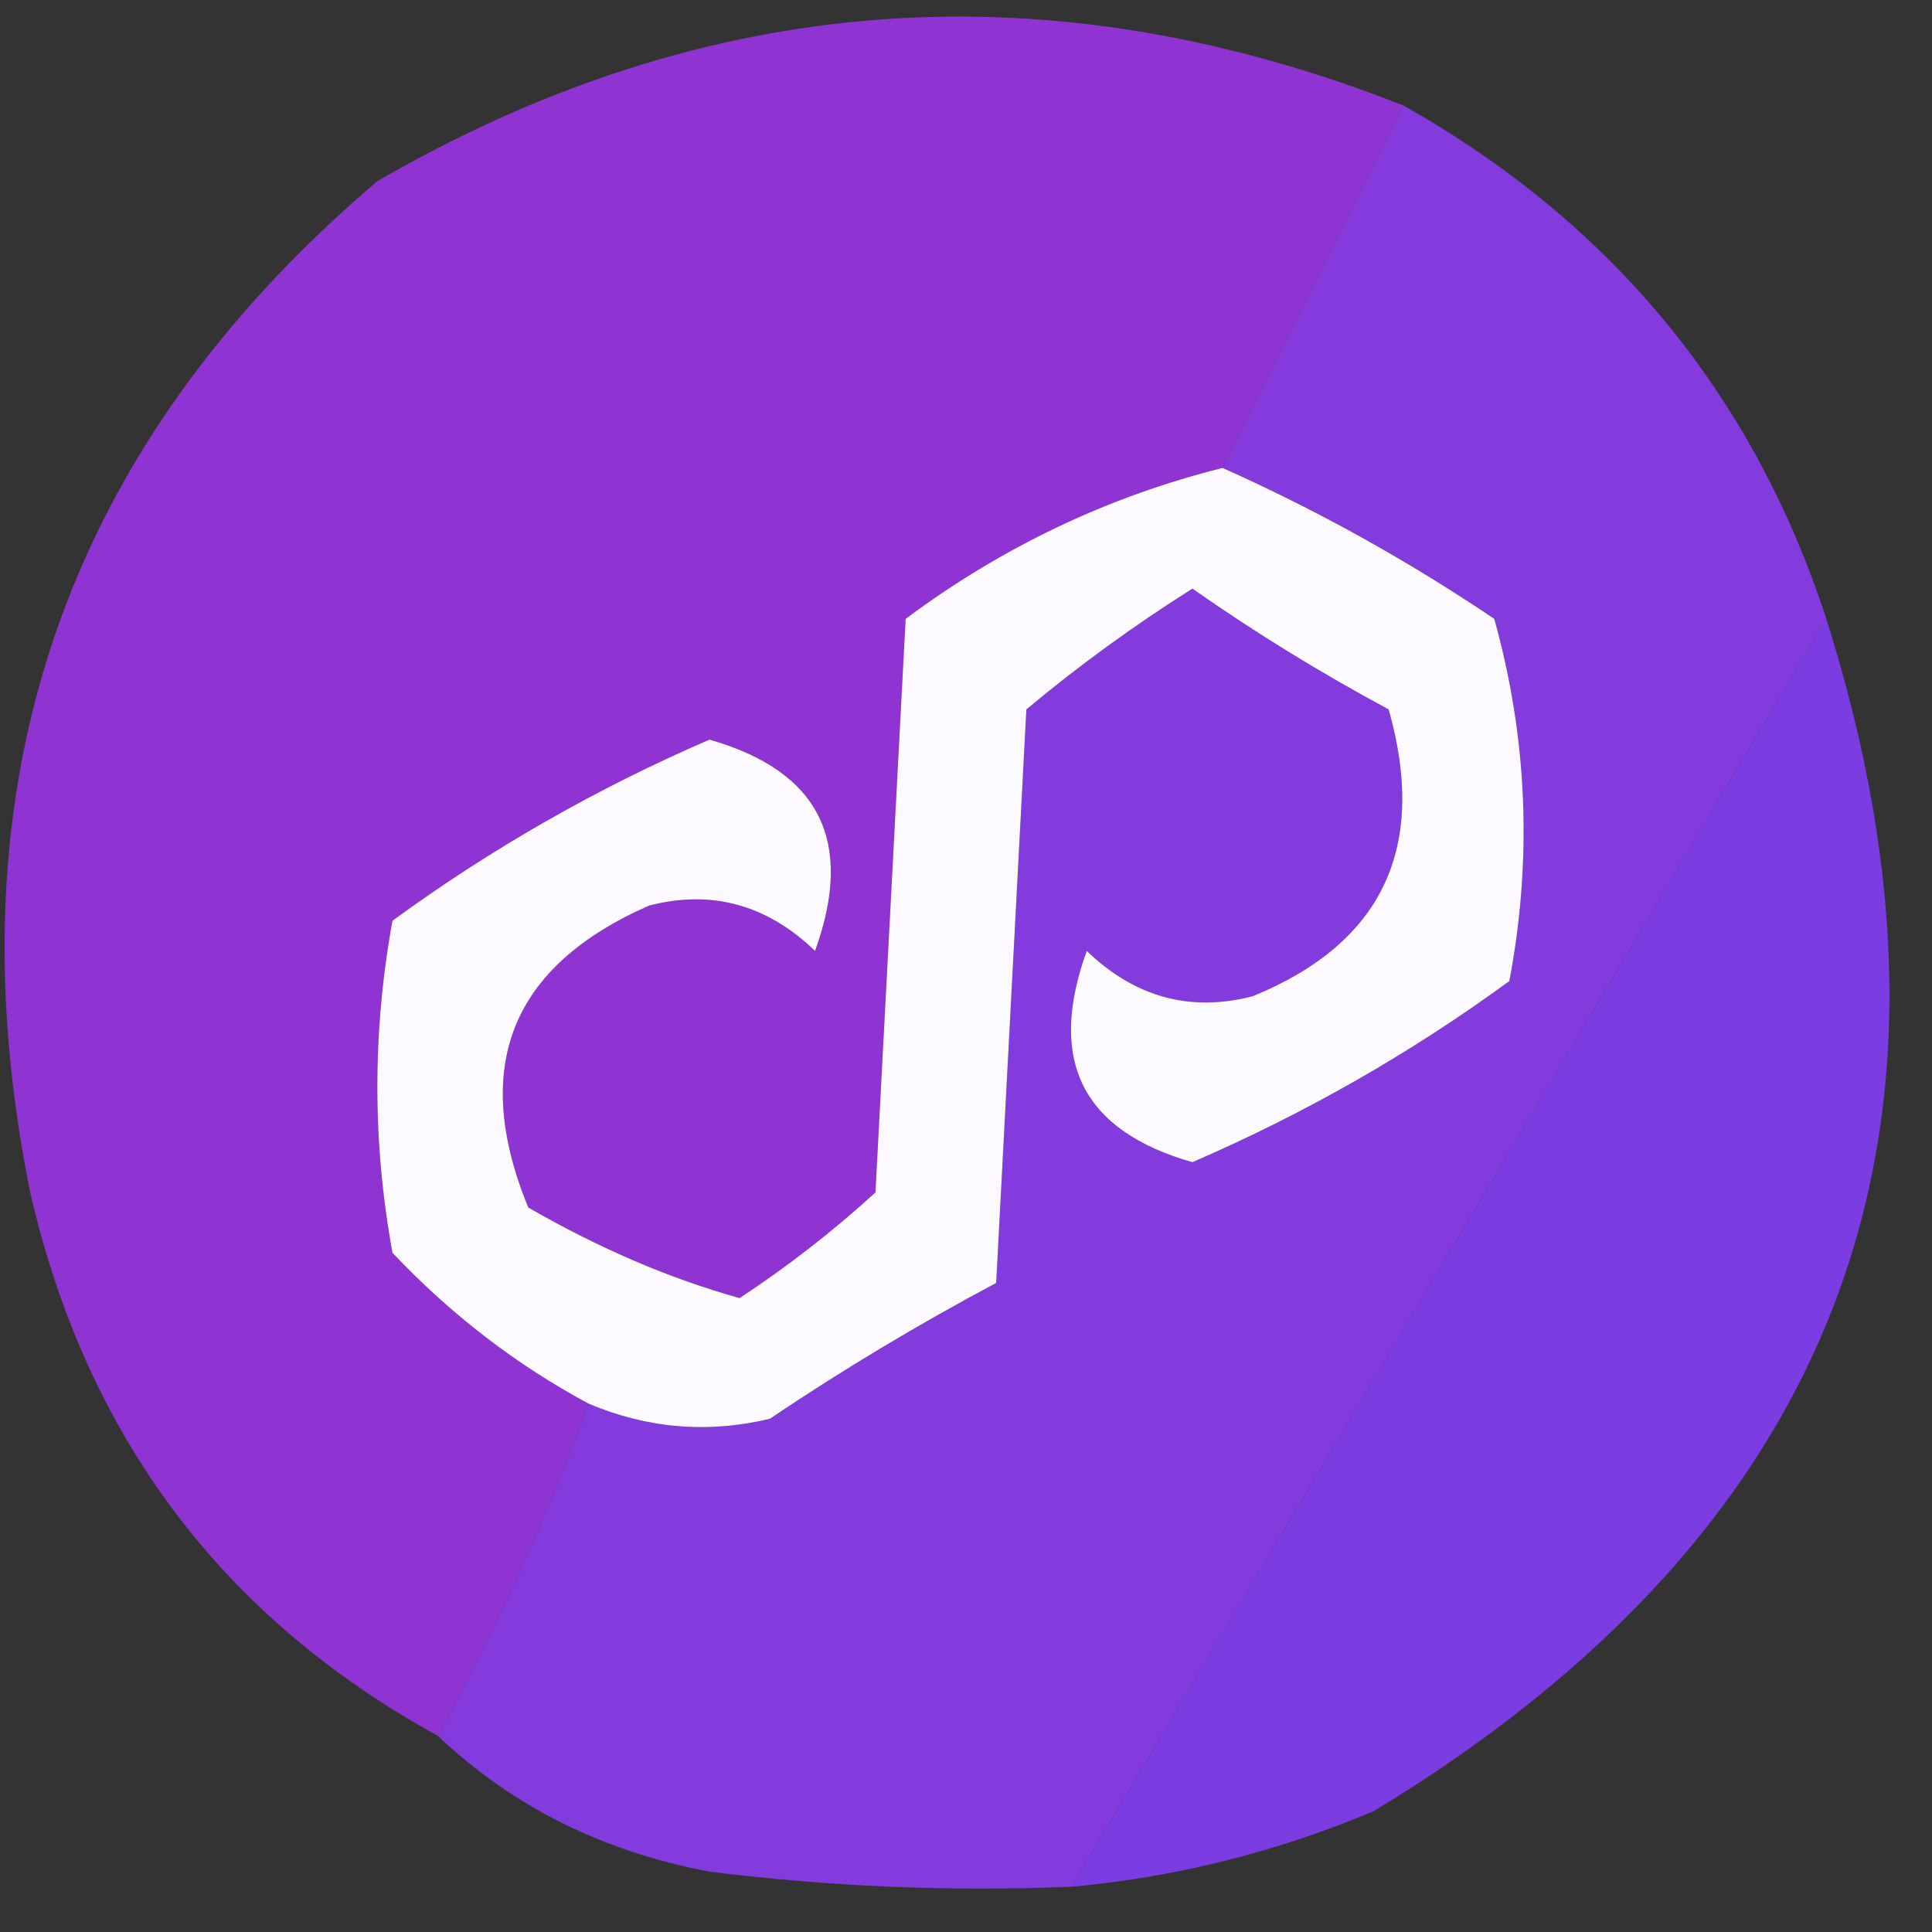 <?xml version="1.0" encoding="UTF-8"?>
<!DOCTYPE svg PUBLIC "-//W3C//DTD SVG 1.1//EN" "http://www.w3.org/Graphics/SVG/1.1/DTD/svg11.dtd">
<svg xmlns="http://www.w3.org/2000/svg" version="1.1" width="64px" height="64px" style="shape-rendering:geometricPrecision; text-rendering:geometricPrecision; image-rendering:optimizeQuality; fill-rule:evenodd; clip-rule:evenodd" xmlns:xlink="http://www.w3.org/1999/xlink">
<rect width="100%" height="100%" fill="#333333" stroke="none"/>
<g><path style="opacity:1" fill="#9033d3" d="M 46.5,3.5 C 44.466,7.569 42.466,11.569 40.5,15.5C 36.699,16.45 33.199,18.117 30,20.5C 29.667,26.833 29.333,33.167 29,39.5C 27.59,40.788 26.09,41.954 24.5,43C 22.193,42.358 19.86,41.358 17.5,40C 15.59,35.344 16.924,32.011 21.5,30C 23.567,29.464 25.401,29.964 27,31.5C 28.316,27.872 27.149,25.539 23.5,24.5C 19.756,26.121 16.256,28.121 13,30.5C 12.333,34.167 12.333,37.833 13,41.5C 14.926,43.539 17.093,45.206 19.5,46.5C 18.091,50.316 16.424,53.983 14.5,57.5C 7.357,53.575 2.857,47.575 1,39.5C -1.723,25.999 2.111,14.833 12.5,6C 23.407,-0.307 34.741,-1.14 46.5,3.5 Z"/></g>
<g><path style="opacity:0.999" fill="#833bdd" d="M 46.5,3.5 C 53.404,7.397 58.071,13.064 60.5,20.5C 52.194,34.483 43.861,48.483 35.5,62.5C 31.486,62.666 27.486,62.499 23.5,62C 19.965,61.337 16.965,59.837 14.5,57.5C 16.424,53.983 18.091,50.316 19.5,46.5C 21.455,47.324 23.455,47.49 25.5,47C 27.917,45.374 30.417,43.874 33,42.5C 33.333,36.167 33.667,29.833 34,23.5C 35.745,22.044 37.578,20.711 39.5,19.5C 41.583,20.959 43.75,22.292 46,23.5C 47.297,28.075 45.797,31.242 41.5,33C 39.433,33.536 37.599,33.036 36,31.5C 34.684,35.128 35.851,37.461 39.5,38.5C 43.244,36.879 46.744,34.879 50,32.5C 50.767,28.442 50.6,24.442 49.5,20.5C 46.634,18.567 43.634,16.901 40.5,15.5C 42.466,11.569 44.466,7.569 46.5,3.5 Z"/></g>
<g><path style="opacity:1" fill="#fcfafe" d="M 40.5,15.5 C 43.634,16.901 46.634,18.567 49.5,20.5C 50.6,24.442 50.767,28.442 50,32.5C 46.744,34.879 43.244,36.879 39.5,38.5C 35.851,37.461 34.684,35.128 36,31.5C 37.599,33.036 39.433,33.536 41.5,33C 45.797,31.242 47.297,28.075 46,23.5C 43.75,22.292 41.583,20.959 39.5,19.5C 37.578,20.711 35.745,22.044 34,23.5C 33.667,29.833 33.333,36.167 33,42.5C 30.417,43.874 27.917,45.374 25.5,47C 23.455,47.49 21.455,47.324 19.5,46.5C 17.093,45.206 14.926,43.539 13,41.5C 12.333,37.833 12.333,34.167 13,30.5C 16.256,28.121 19.756,26.121 23.5,24.5C 27.149,25.539 28.316,27.872 27,31.5C 25.401,29.964 23.567,29.464 21.5,30C 16.924,32.011 15.59,35.344 17.5,40C 19.86,41.358 22.193,42.358 24.5,43C 26.09,41.954 27.59,40.788 29,39.5C 29.333,33.167 29.667,26.833 30,20.5C 33.199,18.117 36.699,16.45 40.5,15.5 Z"/></g>
<g><path style="opacity:0.993" fill="#7c3de2" d="M 60.5,20.5 C 65.878,37.526 60.878,50.692 45.5,60C 42.28,61.352 38.947,62.186 35.5,62.5C 43.861,48.483 52.194,34.483 60.5,20.5 Z"/></g>
</svg>
